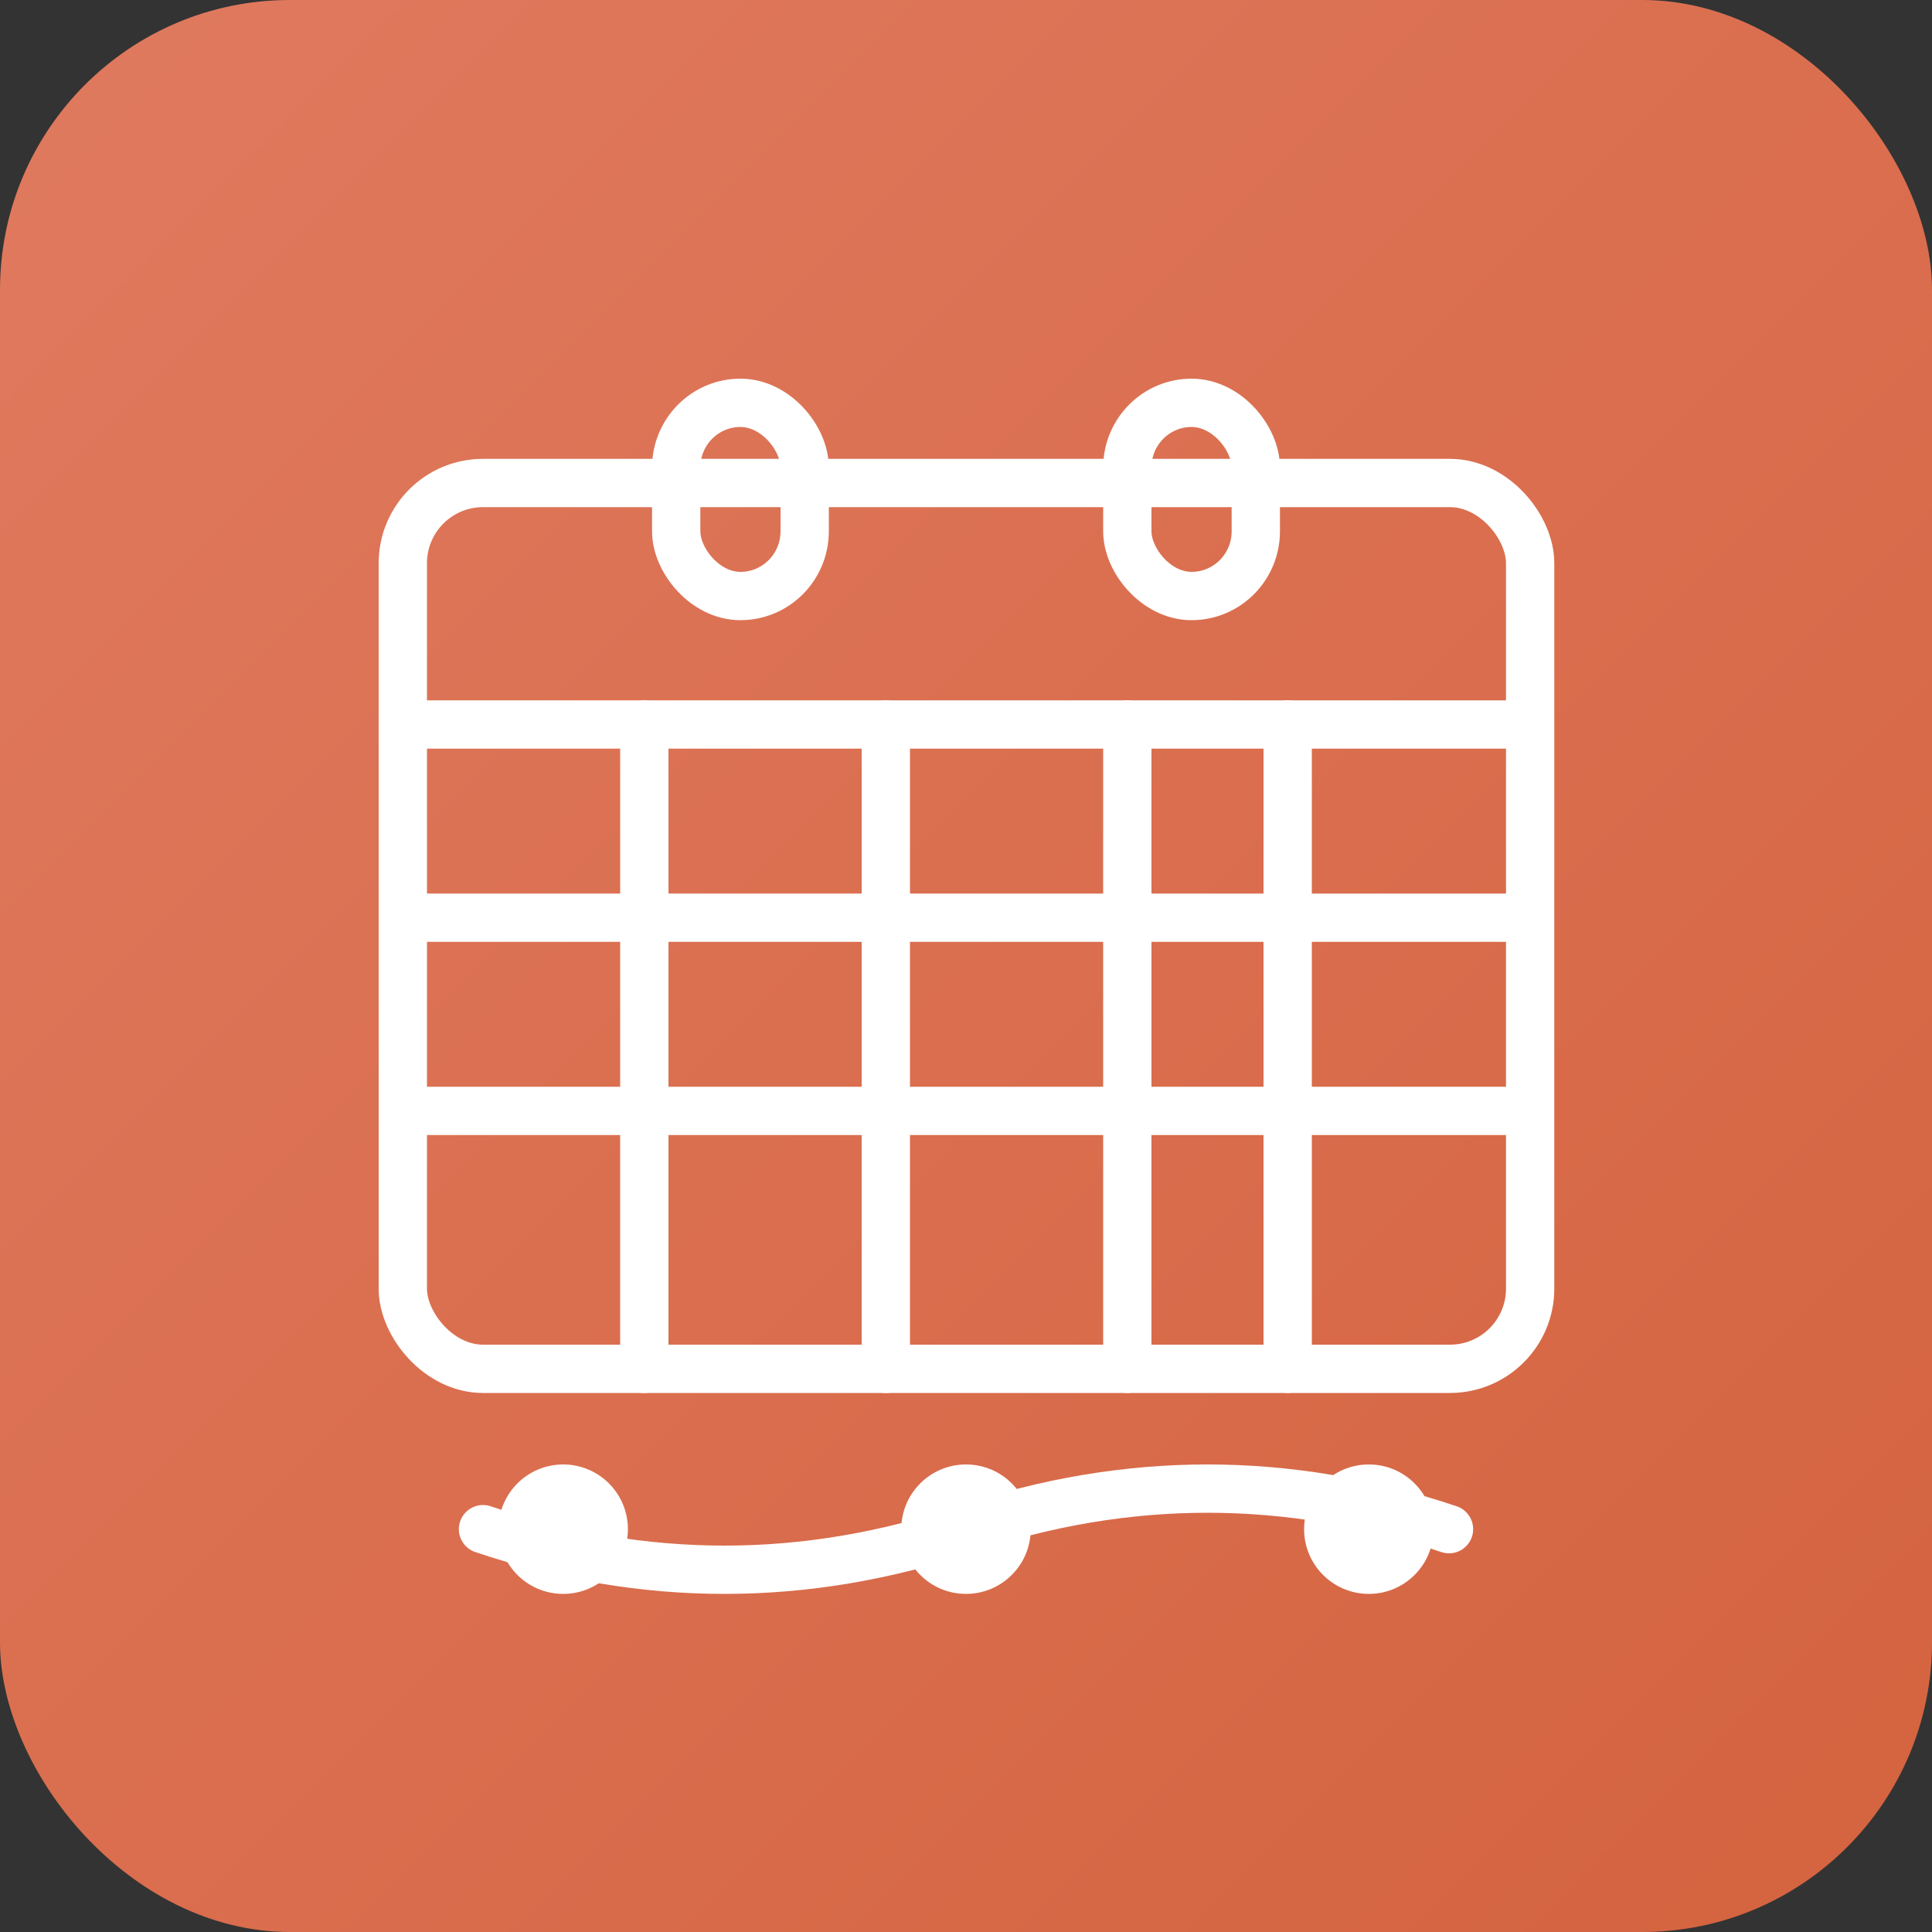 <svg xmlns="http://www.w3.org/2000/svg" width="2000" height="2000" viewBox="0 0 2000 2000"><rect x="0" y="0" width="2000" height="2000" fill="#333333" stroke="none"/><defs><linearGradient id="bgGradient3" x1="0%" y1="0%" x2="100%" y2="100%"><stop offset="0%" style="stop-color:#e07a5f;stop-opacity:1"></stop><stop offset="100%" style="stop-color:#d4633f;stop-opacity:1"></stop></linearGradient></defs><rect width="2000" height="2000" fill="url(#bgGradient3)" rx="300"></rect><g transform="translate(1000, 1000)"><rect x="-583" y="-500" width="1167" height="917" rx="83" fill="none" stroke="white" stroke-width="50" stroke-linecap="round" stroke-linejoin="round"></rect><line x1="-583" y1="-250" x2="583" y2="-250" stroke="white" stroke-width="50" stroke-linecap="round"></line><line x1="-333" y1="-250" x2="-333" y2="417" stroke="white" stroke-width="50" stroke-linecap="round"></line><line x1="-83" y1="-250" x2="-83" y2="417" stroke="white" stroke-width="50" stroke-linecap="round"></line><line x1="167" y1="-250" x2="167" y2="417" stroke="white" stroke-width="50" stroke-linecap="round"></line><line x1="333" y1="-250" x2="333" y2="417" stroke="white" stroke-width="50" stroke-linecap="round"></line><line x1="-583" y1="-50" x2="583" y2="-50" stroke="white" stroke-width="50" stroke-linecap="round"></line><line x1="-583" y1="150" x2="583" y2="150" stroke="white" stroke-width="50" stroke-linecap="round"></line><path d="M-500 583 Q-250 667, 0 583 T500 583" fill="none" stroke="white" stroke-width="50" stroke-linecap="round"></path><circle cx="-417" cy="583" r="67" fill="white"></circle><circle cx="0" cy="583" r="67" fill="white"></circle><circle cx="417" cy="583" r="67" fill="white"></circle><rect x="-300" y="-583" width="133" height="200" rx="67" fill="none" stroke="white" stroke-width="50" stroke-linecap="round"></rect><rect x="167" y="-583" width="133" height="200" rx="67" fill="none" stroke="white" stroke-width="50" stroke-linecap="round"></rect></g></svg>